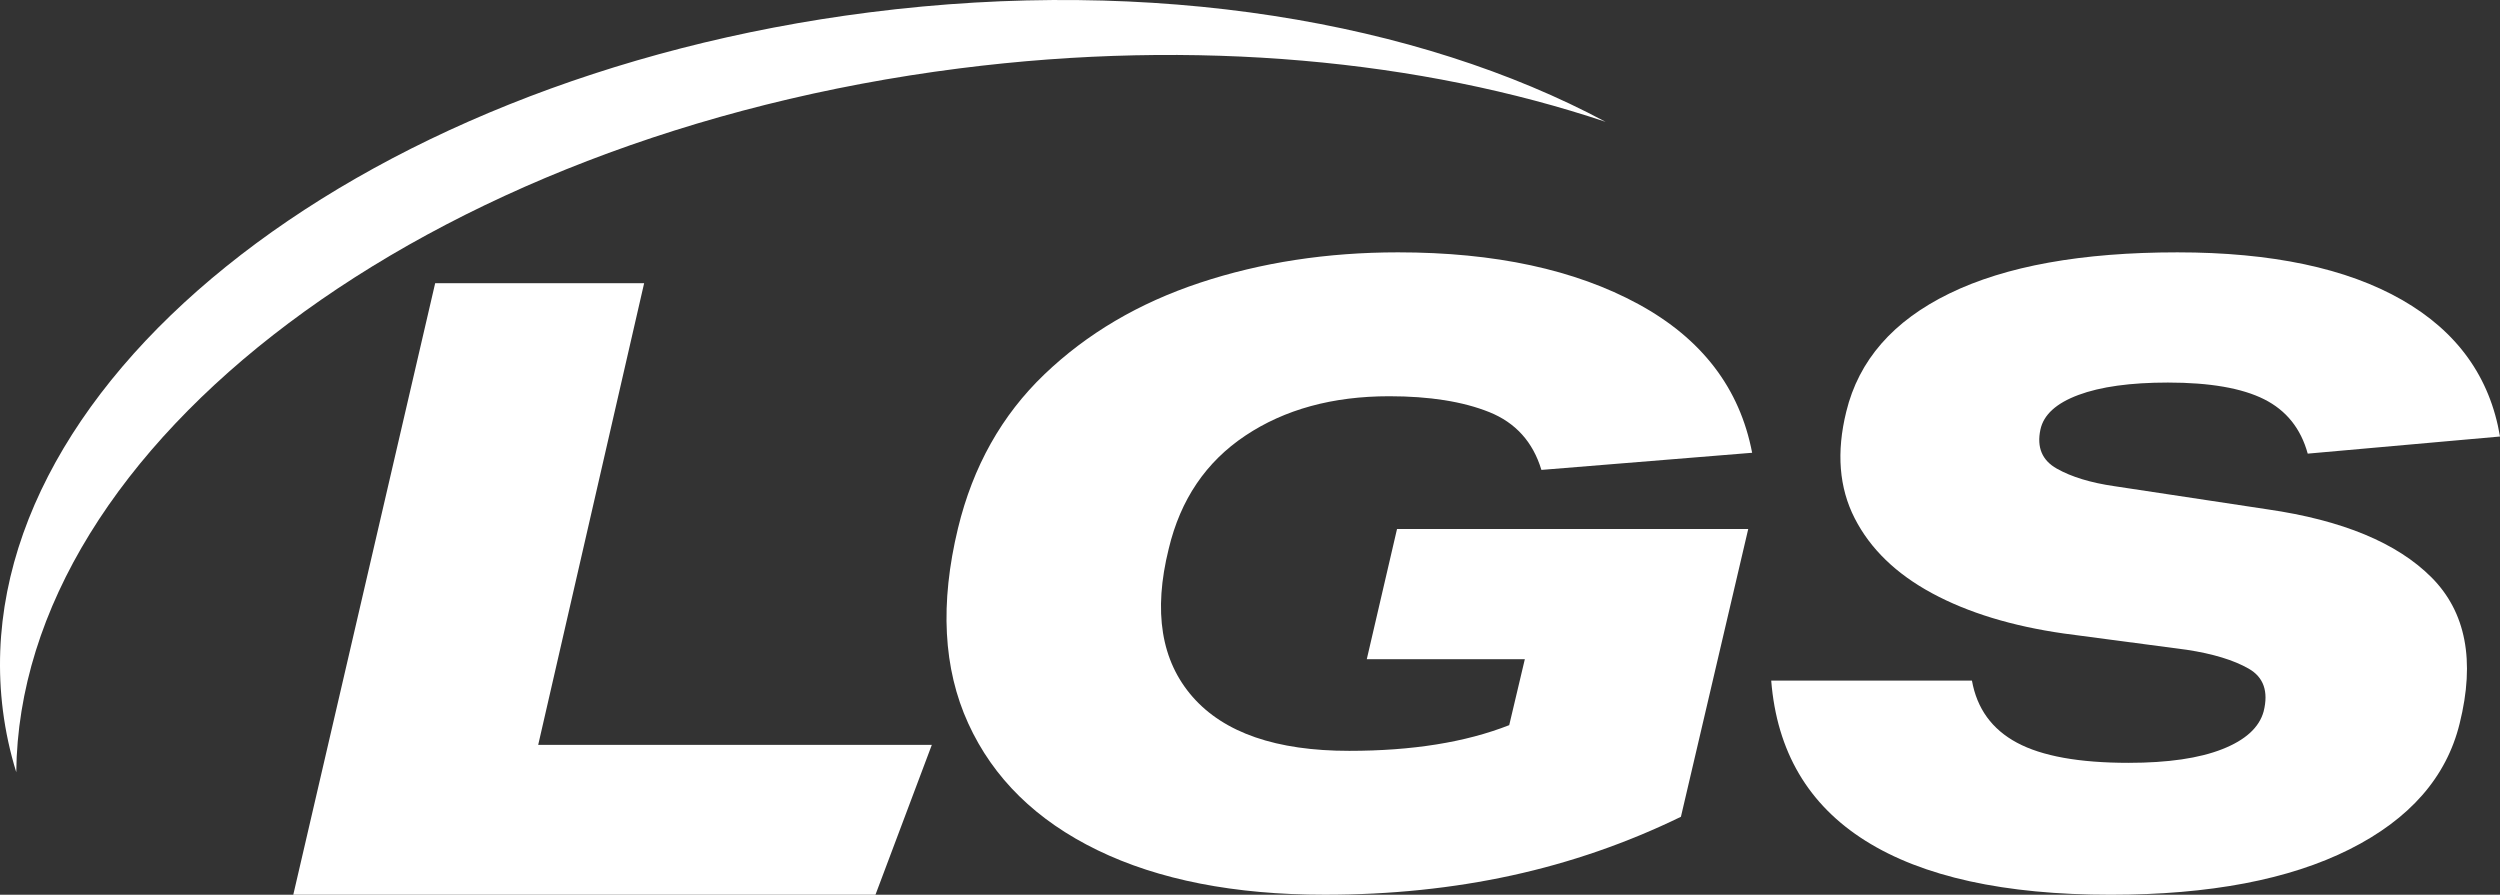 <?xml version="1.0" encoding="UTF-8"?>
<svg xmlns="http://www.w3.org/2000/svg" version="1.1" viewBox="0 0 728.741 260.813">
  <rect x="0" y="0" width="728.741" height="260.813" fill="#333333" stroke="none"/>
  <defs>
    <style>
      .cls-1 {
        fill: #fff;
      }
    </style>
  </defs>
  <!-- Generator: Adobe Illustrator 28.7.1, SVG Export Plug-In . SVG Version: 1.2.0 Build 142)  -->
  <g>
    <g id="Layer_1">
      <g>
        <path class="cls-1" d="M156.885,217.122h114.74l-16.431,43.691H85.49l41.362-178.266h60.912l-30.88,134.575Z"/>
        <path class="cls-1" d="M510.739,131.981l-61.425,4.995c-2.465-8.154-7.537-13.772-15.213-16.854-7.68-3.078-17.396-4.619-29.148-4.619-16.497,0-30.479,3.833-41.946,11.487-11.475,7.657-18.912,18.642-22.325,32.956-4.551,18.31-2.229,32.706,6.966,43.193,9.195,10.488,24.408,15.73,45.645,15.73,18.387,0,33.935-2.496,46.637-7.491l4.551-19.225h-46.07l8.814-37.951h102.376l-19.621,83.891c-15.737,7.657-32.184,13.356-49.341,17.101-17.16,3.745-35.312,5.618-54.455,5.618-26.356,0-48.446-4.331-66.262-12.983-17.824-8.652-30.385-20.972-37.68-36.949-7.302-15.98-8.297-34.954-2.985-56.925,4.359-17.978,12.748-32.916,25.168-44.819,12.412-11.896,27.536-20.803,45.356-26.715,17.82-5.906,37.063-8.862,57.73-8.862,28.246,0,51.616,5.036,70.1,15.107,18.483,10.071,29.526,24.511,33.129,43.315Z"/>
        <path class="cls-1" d="M516.305,198.395h58.509c1.457,8.158,5.833,14.192,13.124,18.1,7.287,3.915,18.133,5.869,32.536,5.869,11.481,0,20.592-1.331,27.337-3.996,6.742-2.658,10.754-6.322,12.03-10.985,1.457-5.825,0-9.986-4.372-12.482-4.376-2.496-10.391-4.328-18.044-5.493l-35.818-4.744c-15.13-2.161-27.934-6.075-38.41-11.734-10.483-5.659-18.004-12.939-22.557-21.846-4.557-8.903-5.377-19.265-2.459-31.084,3.642-14.981,13.669-26.468,30.074-34.457,16.402-7.989,38.547-11.984,66.437-11.984,27.519,0,49.346,4.619,65.477,13.857,16.131,9.238,25.654,22.513,28.572,39.824l-56.047,4.992c-2.01-7.321-6.248-12.608-12.716-15.855-6.471-3.244-15.812-4.866-28.023-4.866-10.936,0-19.643,1.209-26.11,3.62-6.471,2.414-10.161,5.784-11.073,10.112-1.094,5.161.501,8.947,4.784,11.358,4.283,2.418,9.886,4.121,16.817,5.12l44.562,6.742c21.875,3.163,37.821,9.78,47.848,19.848,10.02,10.071,12.756,24.26,8.203,42.57-3.831,15.645-14.54,27.88-32.125,36.702-17.592,8.818-40.787,13.231-69.582,13.231-30.99,0-54.819-5.242-71.495-15.73-16.676-10.484-25.836-26.048-27.478-46.688Z"/>
        <path class="cls-1" d="M279.693,19.932c69.187-8.813,134.706-2.377,188.334,15.581C413.234,6.203,336.158-6.935,253.388,3.608,102.052,22.885-11.011,114.03.855,207.187c.78,6.121,2.093,12.094,3.884,17.915C5.669,129.68,124.008,39.763,279.693,19.932Z"/>
      </g>
    </g>
  </g>
</svg>